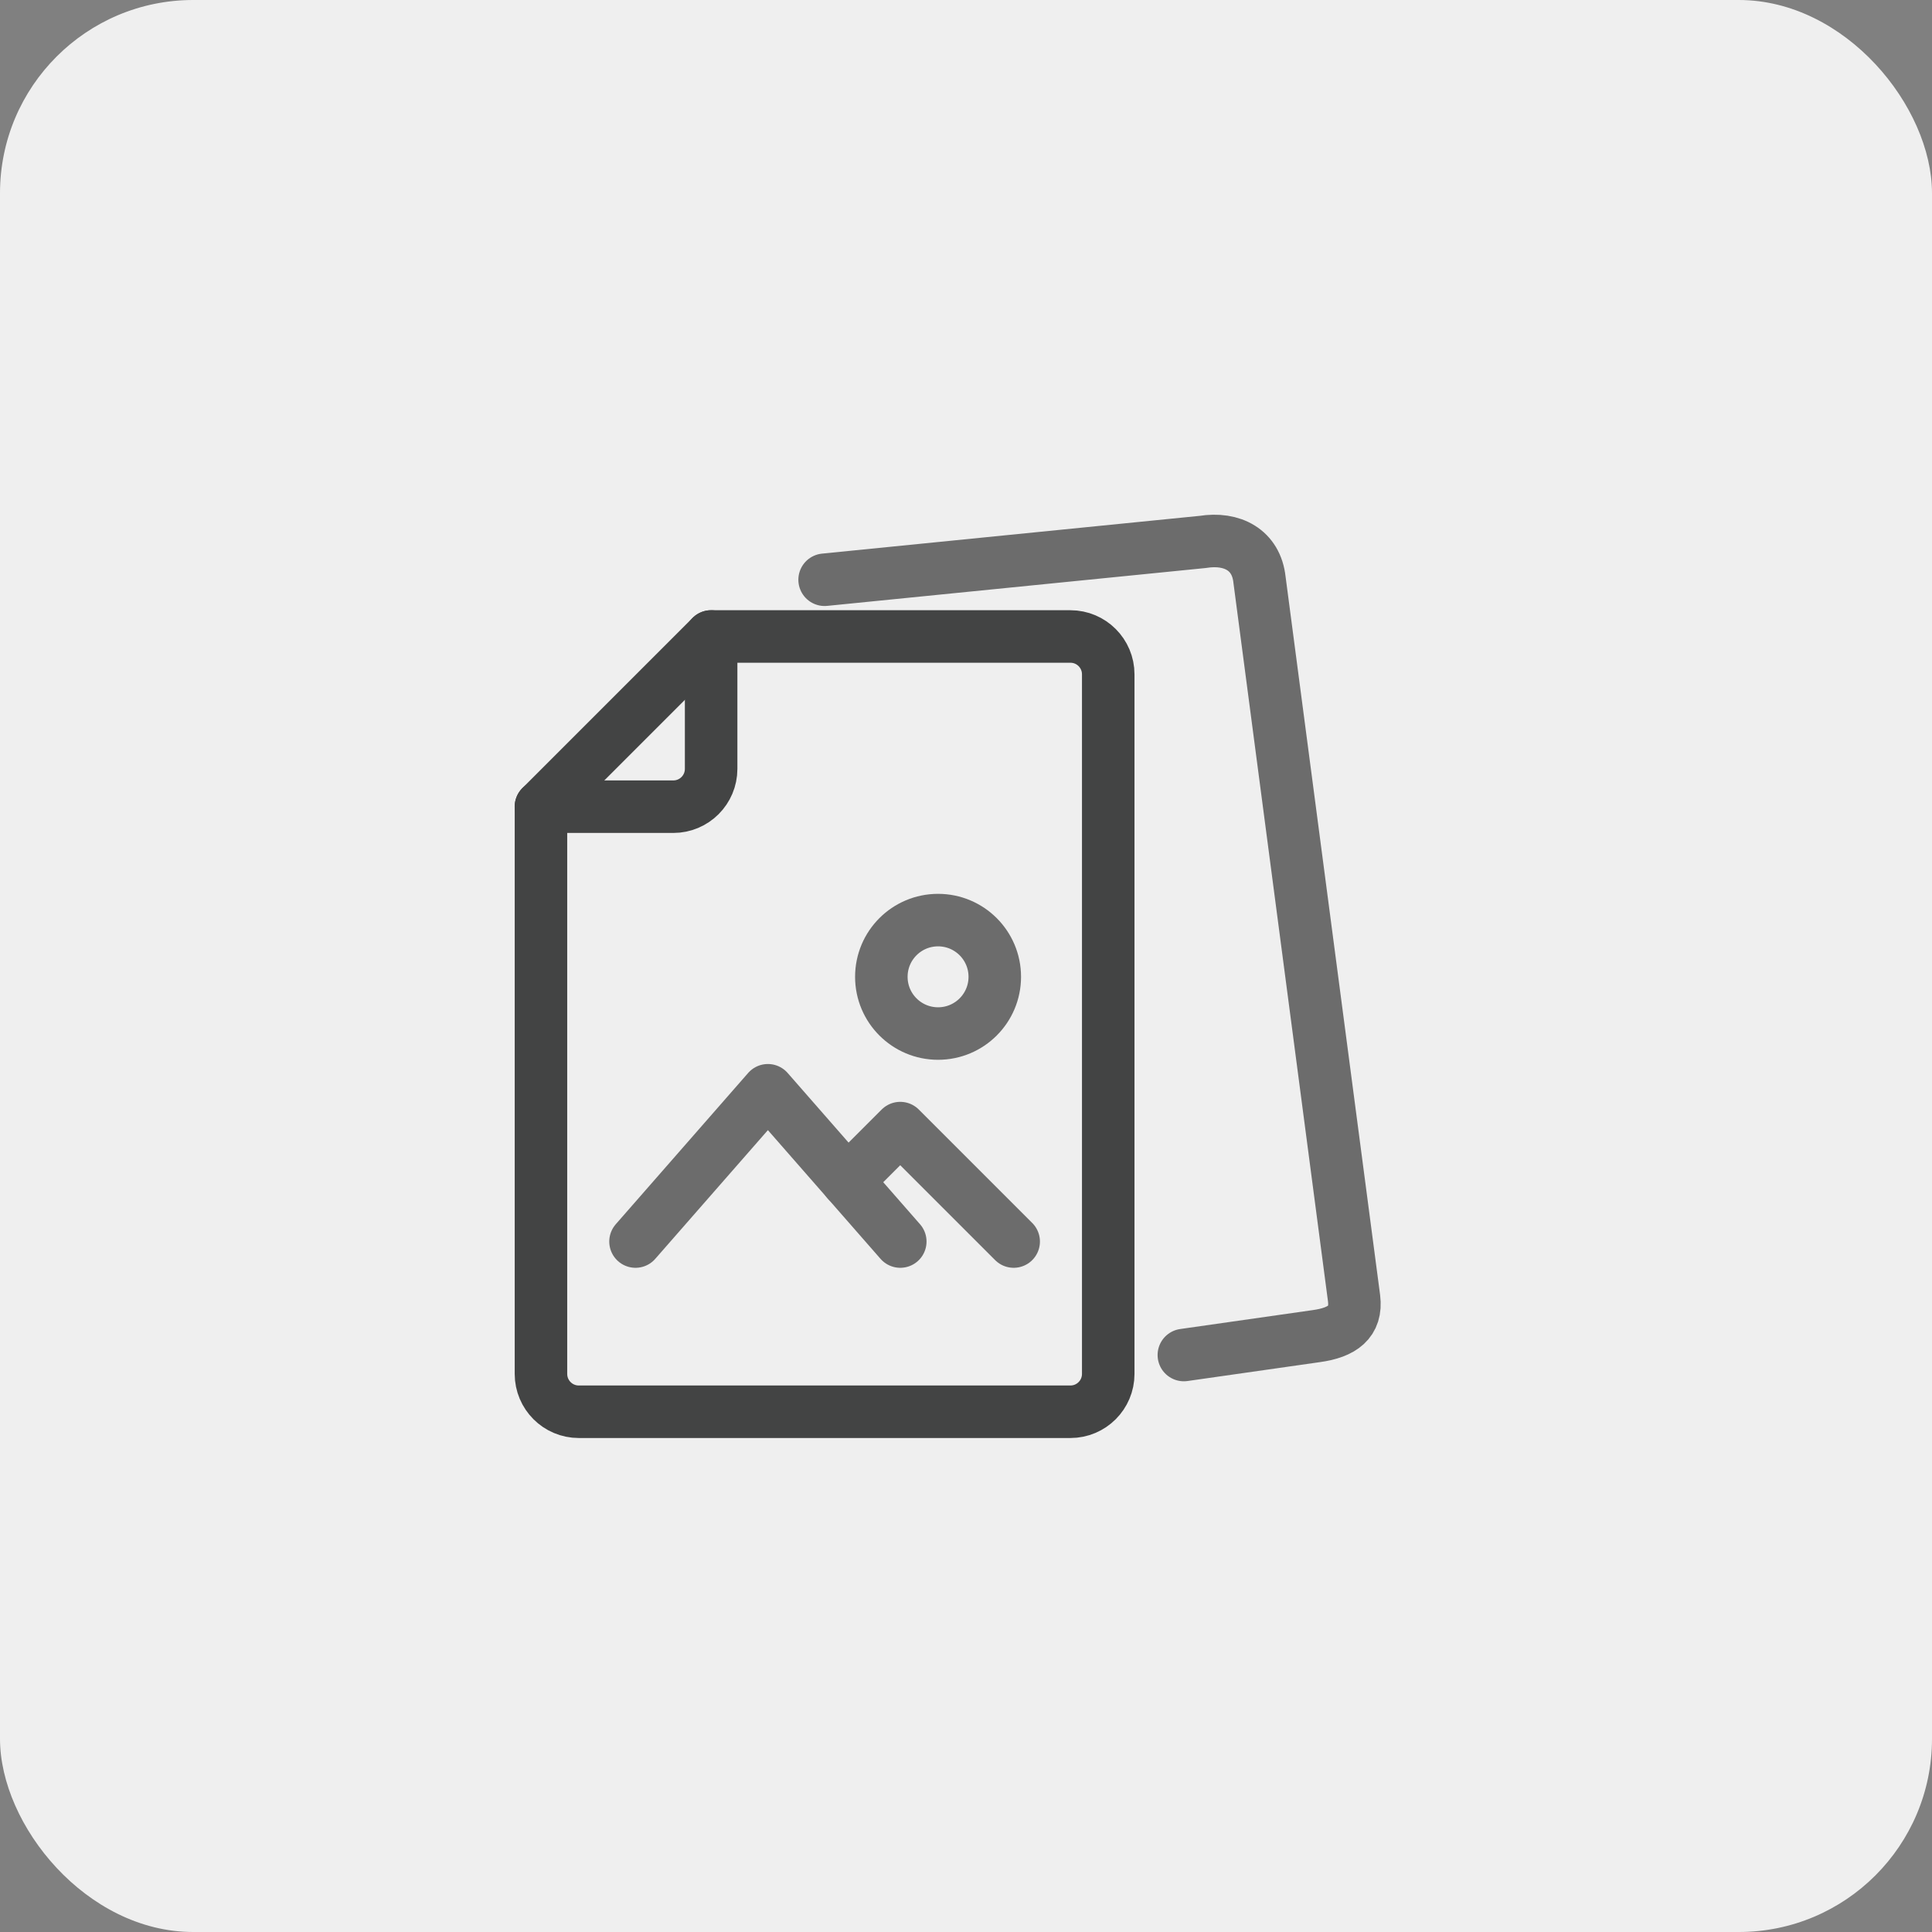 <svg height="50" viewBox="0 0 50 50" width="50" xmlns="http://www.w3.org/2000/svg"><rect x="0" y="0" width="50" height="50" fill="#808080" stroke="none"/><g fill="none" fill-rule="evenodd"><rect fill="#efefef" fill-rule="nonzero" height="50" rx="5" width="50"/><g stroke-linecap="round" stroke-linejoin="round" stroke-width="1.359" transform="translate(14 14)"><path d="m13.702 2.472h-9.298l-4.404 4.404v14.681c0 .54.438.979.979.979h12.723c.54 0 .979-.438.979-.979v-18.106c0-.54-.438-.979-.979-.979z" stroke="#434444"/><path d="m16.638 21.068 3.426-.489c.673-.092 1.056-.366.979-.979l-2.447-18.596c-.082-.775-.713-1.101-1.468-.979l-9.787.979" stroke="#6c6c6c"/><path d="m4.404 2.472v3.426c0 .54-.438.979-.979.979h-3.426" stroke="#434444"/><g stroke="#6c6c6c"><path d="m2.447 18.131 3.426-3.915 3.426 3.915"/><path d="m7.928 16.565 1.37-1.37 2.936 2.936"/><path d="m11.745 11.28c0 .811-.657 1.468-1.468 1.468-.811 0-1.468-.657-1.468-1.468 0-.811.657-1.468 1.468-1.468.811 0 1.468.657 1.468 1.468z"/></g></g></g></svg>